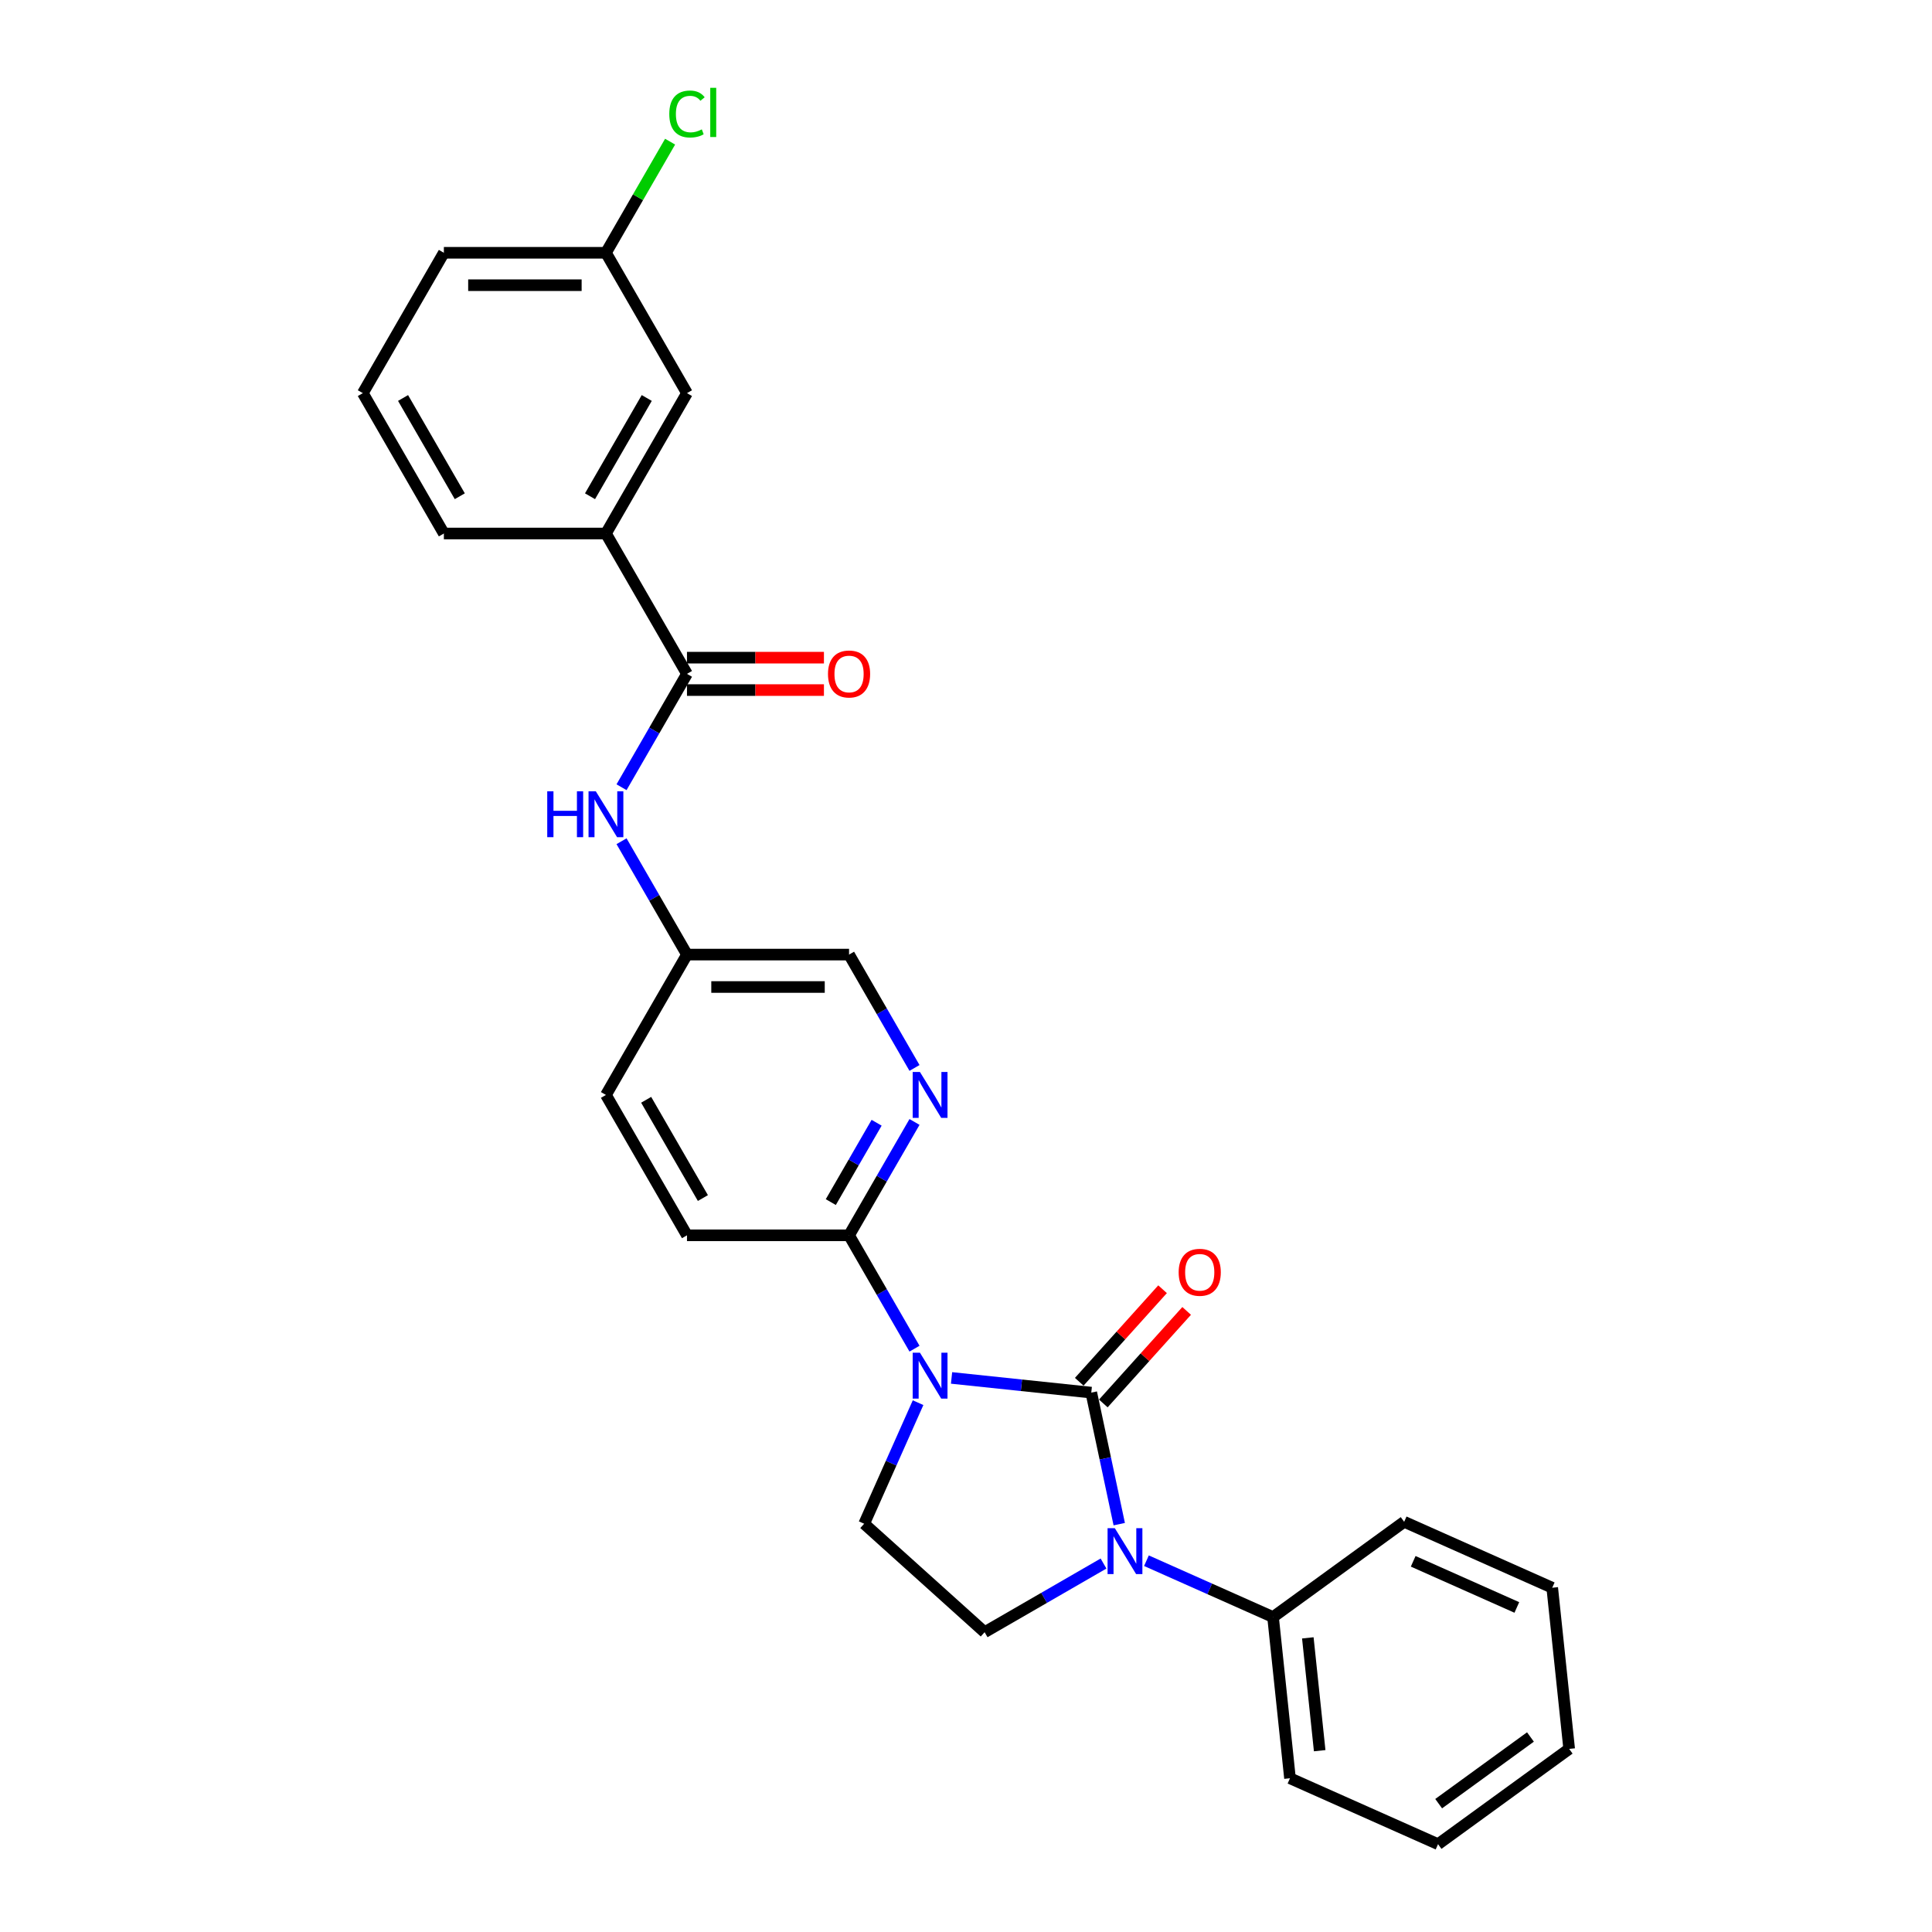 <?xml version='1.0' encoding='iso-8859-1'?>
<svg version='1.1' baseProfile='full'
              xmlns='http://www.w3.org/2000/svg'
                      xmlns:rdkit='http://www.rdkit.org/xml'
                      xmlns:xlink='http://www.w3.org/1999/xlink'
                  xml:space='preserve'
width='1000px' height='1000px' viewBox='0 0 1000 1000'>
<!-- END OF HEADER -->
<rect style='opacity:1.0;fill:#FFFFFF;stroke:none' width='1000' height='1000' x='0' y='0'> </rect>
<path class='bond-0' d='M 564.846,720.816 L 528.684,717.015' style='fill:none;fill-rule:evenodd;stroke:#000000;stroke-width:6px;stroke-linecap:butt;stroke-linejoin:miter;stroke-opacity:1' />
<path class='bond-0' d='M 528.684,717.015 L 492.522,713.214' style='fill:none;fill-rule:evenodd;stroke:#0000FF;stroke-width:6px;stroke-linecap:butt;stroke-linejoin:miter;stroke-opacity:1' />
<path class='bond-1' d='M 564.846,720.816 L 572.081,754.856' style='fill:none;fill-rule:evenodd;stroke:#000000;stroke-width:6px;stroke-linecap:butt;stroke-linejoin:miter;stroke-opacity:1' />
<path class='bond-1' d='M 572.081,754.856 L 579.317,788.897' style='fill:none;fill-rule:evenodd;stroke:#0000FF;stroke-width:6px;stroke-linecap:butt;stroke-linejoin:miter;stroke-opacity:1' />
<path class='bond-9' d='M 571.08,726.429 L 592.645,702.479' style='fill:none;fill-rule:evenodd;stroke:#000000;stroke-width:6px;stroke-linecap:butt;stroke-linejoin:miter;stroke-opacity:1' />
<path class='bond-9' d='M 592.645,702.479 L 614.211,678.528' style='fill:none;fill-rule:evenodd;stroke:#FF0000;stroke-width:6px;stroke-linecap:butt;stroke-linejoin:miter;stroke-opacity:1' />
<path class='bond-9' d='M 558.612,715.203 L 580.177,691.252' style='fill:none;fill-rule:evenodd;stroke:#000000;stroke-width:6px;stroke-linecap:butt;stroke-linejoin:miter;stroke-opacity:1' />
<path class='bond-9' d='M 580.177,691.252 L 601.742,667.301' style='fill:none;fill-rule:evenodd;stroke:#FF0000;stroke-width:6px;stroke-linecap:butt;stroke-linejoin:miter;stroke-opacity:1' />
<path class='bond-2' d='M 473.346,698.071 L 456.408,668.734' style='fill:none;fill-rule:evenodd;stroke:#0000FF;stroke-width:6px;stroke-linecap:butt;stroke-linejoin:miter;stroke-opacity:1' />
<path class='bond-2' d='M 456.408,668.734 L 439.47,639.396' style='fill:none;fill-rule:evenodd;stroke:#000000;stroke-width:6px;stroke-linecap:butt;stroke-linejoin:miter;stroke-opacity:1' />
<path class='bond-4' d='M 475.193,726.023 L 461.244,757.354' style='fill:none;fill-rule:evenodd;stroke:#0000FF;stroke-width:6px;stroke-linecap:butt;stroke-linejoin:miter;stroke-opacity:1' />
<path class='bond-4' d='M 461.244,757.354 L 447.294,788.684' style='fill:none;fill-rule:evenodd;stroke:#000000;stroke-width:6px;stroke-linecap:butt;stroke-linejoin:miter;stroke-opacity:1' />
<path class='bond-6' d='M 571.181,809.285 L 540.409,827.052' style='fill:none;fill-rule:evenodd;stroke:#0000FF;stroke-width:6px;stroke-linecap:butt;stroke-linejoin:miter;stroke-opacity:1' />
<path class='bond-6' d='M 540.409,827.052 L 509.637,844.818' style='fill:none;fill-rule:evenodd;stroke:#000000;stroke-width:6px;stroke-linecap:butt;stroke-linejoin:miter;stroke-opacity:1' />
<path class='bond-10' d='M 593.395,807.818 L 626.16,822.406' style='fill:none;fill-rule:evenodd;stroke:#0000FF;stroke-width:6px;stroke-linecap:butt;stroke-linejoin:miter;stroke-opacity:1' />
<path class='bond-10' d='M 626.16,822.406 L 658.925,836.994' style='fill:none;fill-rule:evenodd;stroke:#000000;stroke-width:6px;stroke-linecap:butt;stroke-linejoin:miter;stroke-opacity:1' />
<path class='bond-5' d='M 439.47,639.396 L 456.408,610.059' style='fill:none;fill-rule:evenodd;stroke:#000000;stroke-width:6px;stroke-linecap:butt;stroke-linejoin:miter;stroke-opacity:1' />
<path class='bond-5' d='M 456.408,610.059 L 473.346,580.721' style='fill:none;fill-rule:evenodd;stroke:#0000FF;stroke-width:6px;stroke-linecap:butt;stroke-linejoin:miter;stroke-opacity:1' />
<path class='bond-5' d='M 430.022,622.206 L 441.878,601.67' style='fill:none;fill-rule:evenodd;stroke:#000000;stroke-width:6px;stroke-linecap:butt;stroke-linejoin:miter;stroke-opacity:1' />
<path class='bond-5' d='M 441.878,601.67 L 453.735,581.134' style='fill:none;fill-rule:evenodd;stroke:#0000FF;stroke-width:6px;stroke-linecap:butt;stroke-linejoin:miter;stroke-opacity:1' />
<path class='bond-13' d='M 439.47,639.396 L 355.58,639.396' style='fill:none;fill-rule:evenodd;stroke:#000000;stroke-width:6px;stroke-linecap:butt;stroke-linejoin:miter;stroke-opacity:1' />
<path class='bond-3' d='M 355.58,348.793 L 338.642,378.13' style='fill:none;fill-rule:evenodd;stroke:#000000;stroke-width:6px;stroke-linecap:butt;stroke-linejoin:miter;stroke-opacity:1' />
<path class='bond-3' d='M 338.642,378.13 L 321.704,407.467' style='fill:none;fill-rule:evenodd;stroke:#0000FF;stroke-width:6px;stroke-linecap:butt;stroke-linejoin:miter;stroke-opacity:1' />
<path class='bond-8' d='M 355.58,348.793 L 313.635,276.142' style='fill:none;fill-rule:evenodd;stroke:#000000;stroke-width:6px;stroke-linecap:butt;stroke-linejoin:miter;stroke-opacity:1' />
<path class='bond-11' d='M 355.58,357.182 L 391.024,357.182' style='fill:none;fill-rule:evenodd;stroke:#000000;stroke-width:6px;stroke-linecap:butt;stroke-linejoin:miter;stroke-opacity:1' />
<path class='bond-11' d='M 391.024,357.182 L 426.467,357.182' style='fill:none;fill-rule:evenodd;stroke:#FF0000;stroke-width:6px;stroke-linecap:butt;stroke-linejoin:miter;stroke-opacity:1' />
<path class='bond-11' d='M 355.58,340.404 L 391.024,340.404' style='fill:none;fill-rule:evenodd;stroke:#000000;stroke-width:6px;stroke-linecap:butt;stroke-linejoin:miter;stroke-opacity:1' />
<path class='bond-11' d='M 391.024,340.404 L 426.467,340.404' style='fill:none;fill-rule:evenodd;stroke:#FF0000;stroke-width:6px;stroke-linecap:butt;stroke-linejoin:miter;stroke-opacity:1' />
<path class='bond-27' d='M 447.294,788.684 L 509.637,844.818' style='fill:none;fill-rule:evenodd;stroke:#000000;stroke-width:6px;stroke-linecap:butt;stroke-linejoin:miter;stroke-opacity:1' />
<path class='bond-15' d='M 473.346,552.769 L 456.408,523.432' style='fill:none;fill-rule:evenodd;stroke:#0000FF;stroke-width:6px;stroke-linecap:butt;stroke-linejoin:miter;stroke-opacity:1' />
<path class='bond-15' d='M 456.408,523.432 L 439.47,494.094' style='fill:none;fill-rule:evenodd;stroke:#000000;stroke-width:6px;stroke-linecap:butt;stroke-linejoin:miter;stroke-opacity:1' />
<path class='bond-7' d='M 321.704,435.42 L 338.642,464.757' style='fill:none;fill-rule:evenodd;stroke:#0000FF;stroke-width:6px;stroke-linecap:butt;stroke-linejoin:miter;stroke-opacity:1' />
<path class='bond-7' d='M 338.642,464.757 L 355.58,494.094' style='fill:none;fill-rule:evenodd;stroke:#000000;stroke-width:6px;stroke-linecap:butt;stroke-linejoin:miter;stroke-opacity:1' />
<path class='bond-12' d='M 313.635,276.142 L 355.58,203.491' style='fill:none;fill-rule:evenodd;stroke:#000000;stroke-width:6px;stroke-linecap:butt;stroke-linejoin:miter;stroke-opacity:1' />
<path class='bond-12' d='M 305.397,256.855 L 334.758,205.999' style='fill:none;fill-rule:evenodd;stroke:#000000;stroke-width:6px;stroke-linecap:butt;stroke-linejoin:miter;stroke-opacity:1' />
<path class='bond-19' d='M 313.635,276.142 L 229.745,276.142' style='fill:none;fill-rule:evenodd;stroke:#000000;stroke-width:6px;stroke-linecap:butt;stroke-linejoin:miter;stroke-opacity:1' />
<path class='bond-21' d='M 658.925,836.994 L 667.694,920.424' style='fill:none;fill-rule:evenodd;stroke:#000000;stroke-width:6px;stroke-linecap:butt;stroke-linejoin:miter;stroke-opacity:1' />
<path class='bond-21' d='M 676.926,847.755 L 683.065,906.156' style='fill:none;fill-rule:evenodd;stroke:#000000;stroke-width:6px;stroke-linecap:butt;stroke-linejoin:miter;stroke-opacity:1' />
<path class='bond-22' d='M 658.925,836.994 L 726.793,787.685' style='fill:none;fill-rule:evenodd;stroke:#000000;stroke-width:6px;stroke-linecap:butt;stroke-linejoin:miter;stroke-opacity:1' />
<path class='bond-16' d='M 355.58,203.491 L 313.635,130.84' style='fill:none;fill-rule:evenodd;stroke:#000000;stroke-width:6px;stroke-linecap:butt;stroke-linejoin:miter;stroke-opacity:1' />
<path class='bond-17' d='M 355.58,639.396 L 313.635,566.745' style='fill:none;fill-rule:evenodd;stroke:#000000;stroke-width:6px;stroke-linecap:butt;stroke-linejoin:miter;stroke-opacity:1' />
<path class='bond-17' d='M 363.819,620.109 L 334.457,569.254' style='fill:none;fill-rule:evenodd;stroke:#000000;stroke-width:6px;stroke-linecap:butt;stroke-linejoin:miter;stroke-opacity:1' />
<path class='bond-14' d='M 355.58,494.094 L 313.635,566.745' style='fill:none;fill-rule:evenodd;stroke:#000000;stroke-width:6px;stroke-linecap:butt;stroke-linejoin:miter;stroke-opacity:1' />
<path class='bond-28' d='M 355.58,494.094 L 439.47,494.094' style='fill:none;fill-rule:evenodd;stroke:#000000;stroke-width:6px;stroke-linecap:butt;stroke-linejoin:miter;stroke-opacity:1' />
<path class='bond-28' d='M 368.164,510.872 L 426.887,510.872' style='fill:none;fill-rule:evenodd;stroke:#000000;stroke-width:6px;stroke-linecap:butt;stroke-linejoin:miter;stroke-opacity:1' />
<path class='bond-18' d='M 313.635,130.84 L 330.239,102.081' style='fill:none;fill-rule:evenodd;stroke:#000000;stroke-width:6px;stroke-linecap:butt;stroke-linejoin:miter;stroke-opacity:1' />
<path class='bond-18' d='M 330.239,102.081 L 346.843,73.323' style='fill:none;fill-rule:evenodd;stroke:#00CC00;stroke-width:6px;stroke-linecap:butt;stroke-linejoin:miter;stroke-opacity:1' />
<path class='bond-30' d='M 313.635,130.84 L 229.745,130.84' style='fill:none;fill-rule:evenodd;stroke:#000000;stroke-width:6px;stroke-linecap:butt;stroke-linejoin:miter;stroke-opacity:1' />
<path class='bond-30' d='M 301.052,147.618 L 242.329,147.618' style='fill:none;fill-rule:evenodd;stroke:#000000;stroke-width:6px;stroke-linecap:butt;stroke-linejoin:miter;stroke-opacity:1' />
<path class='bond-20' d='M 229.745,276.142 L 187.8,203.491' style='fill:none;fill-rule:evenodd;stroke:#000000;stroke-width:6px;stroke-linecap:butt;stroke-linejoin:miter;stroke-opacity:1' />
<path class='bond-20' d='M 237.984,256.855 L 208.622,205.999' style='fill:none;fill-rule:evenodd;stroke:#000000;stroke-width:6px;stroke-linecap:butt;stroke-linejoin:miter;stroke-opacity:1' />
<path class='bond-23' d='M 187.8,203.491 L 229.745,130.84' style='fill:none;fill-rule:evenodd;stroke:#000000;stroke-width:6px;stroke-linecap:butt;stroke-linejoin:miter;stroke-opacity:1' />
<path class='bond-24' d='M 667.694,920.424 L 744.331,954.545' style='fill:none;fill-rule:evenodd;stroke:#000000;stroke-width:6px;stroke-linecap:butt;stroke-linejoin:miter;stroke-opacity:1' />
<path class='bond-25' d='M 726.793,787.685 L 803.431,821.806' style='fill:none;fill-rule:evenodd;stroke:#000000;stroke-width:6px;stroke-linecap:butt;stroke-linejoin:miter;stroke-opacity:1' />
<path class='bond-25' d='M 731.465,808.13 L 785.111,832.015' style='fill:none;fill-rule:evenodd;stroke:#000000;stroke-width:6px;stroke-linecap:butt;stroke-linejoin:miter;stroke-opacity:1' />
<path class='bond-29' d='M 744.331,954.545 L 812.2,905.236' style='fill:none;fill-rule:evenodd;stroke:#000000;stroke-width:6px;stroke-linecap:butt;stroke-linejoin:miter;stroke-opacity:1' />
<path class='bond-29' d='M 744.65,933.575 L 792.157,899.059' style='fill:none;fill-rule:evenodd;stroke:#000000;stroke-width:6px;stroke-linecap:butt;stroke-linejoin:miter;stroke-opacity:1' />
<path class='bond-26' d='M 803.431,821.806 L 812.2,905.236' style='fill:none;fill-rule:evenodd;stroke:#000000;stroke-width:6px;stroke-linecap:butt;stroke-linejoin:miter;stroke-opacity:1' />
<path  class='atom-1' d='M 476.164 700.168
L 483.949 712.752
Q 484.721 713.993, 485.962 716.242
Q 487.204 718.49, 487.271 718.624
L 487.271 700.168
L 490.425 700.168
L 490.425 723.926
L 487.17 723.926
L 478.815 710.168
Q 477.842 708.557, 476.801 706.712
Q 475.795 704.866, 475.493 704.296
L 475.493 723.926
L 472.406 723.926
L 472.406 700.168
L 476.164 700.168
' fill='#0000FF'/>
<path  class='atom-2' d='M 577.036 790.994
L 584.821 803.577
Q 585.593 804.819, 586.834 807.067
Q 588.076 809.315, 588.143 809.45
L 588.143 790.994
L 591.297 790.994
L 591.297 814.752
L 588.042 814.752
L 579.687 800.994
Q 578.714 799.383, 577.674 797.537
Q 576.667 795.692, 576.365 795.121
L 576.365 814.752
L 573.278 814.752
L 573.278 790.994
L 577.036 790.994
' fill='#0000FF'/>
<path  class='atom-6' d='M 476.164 554.866
L 483.949 567.45
Q 484.721 568.691, 485.962 570.94
Q 487.204 573.188, 487.271 573.322
L 487.271 554.866
L 490.425 554.866
L 490.425 578.624
L 487.17 578.624
L 478.815 564.866
Q 477.842 563.255, 476.801 561.41
Q 475.795 559.564, 475.493 558.994
L 475.493 578.624
L 472.406 578.624
L 472.406 554.866
L 476.164 554.866
' fill='#0000FF'/>
<path  class='atom-8' d='M 283.25 409.565
L 286.472 409.565
L 286.472 419.665
L 298.619 419.665
L 298.619 409.565
L 301.84 409.565
L 301.84 433.322
L 298.619 433.322
L 298.619 422.349
L 286.472 422.349
L 286.472 433.322
L 283.25 433.322
L 283.25 409.565
' fill='#0000FF'/>
<path  class='atom-8' d='M 308.384 409.565
L 316.169 422.148
Q 316.941 423.39, 318.182 425.638
Q 319.424 427.886, 319.491 428.02
L 319.491 409.565
L 322.645 409.565
L 322.645 433.322
L 319.39 433.322
L 311.035 419.564
Q 310.062 417.954, 309.021 416.108
Q 308.015 414.262, 307.713 413.692
L 307.713 433.322
L 304.626 433.322
L 304.626 409.565
L 308.384 409.565
' fill='#0000FF'/>
<path  class='atom-10' d='M 610.074 658.541
Q 610.074 652.836, 612.892 649.648
Q 615.711 646.46, 620.979 646.46
Q 626.248 646.46, 629.066 649.648
Q 631.885 652.836, 631.885 658.541
Q 631.885 664.312, 629.033 667.601
Q 626.18 670.856, 620.979 670.856
Q 615.745 670.856, 612.892 667.601
Q 610.074 664.346, 610.074 658.541
M 620.979 668.171
Q 624.603 668.171, 626.55 665.755
Q 628.529 663.306, 628.529 658.541
Q 628.529 653.876, 626.55 651.527
Q 624.603 649.145, 620.979 649.145
Q 617.355 649.145, 615.375 651.494
Q 613.429 653.843, 613.429 658.541
Q 613.429 663.339, 615.375 665.755
Q 617.355 668.171, 620.979 668.171
' fill='#FF0000'/>
<path  class='atom-12' d='M 428.565 348.86
Q 428.565 343.155, 431.383 339.967
Q 434.202 336.78, 439.47 336.78
Q 444.739 336.78, 447.557 339.967
Q 450.376 343.155, 450.376 348.86
Q 450.376 354.631, 447.524 357.92
Q 444.672 361.175, 439.47 361.175
Q 434.236 361.175, 431.383 357.92
Q 428.565 354.665, 428.565 348.86
M 439.47 358.49
Q 443.094 358.49, 445.041 356.074
Q 447.021 353.625, 447.021 348.86
Q 447.021 344.195, 445.041 341.846
Q 443.094 339.464, 439.47 339.464
Q 435.846 339.464, 433.867 341.813
Q 431.92 344.162, 431.92 348.86
Q 431.92 353.658, 433.867 356.074
Q 435.846 358.49, 439.47 358.49
' fill='#FF0000'/>
<path  class='atom-19' d='M 346.42 59.011
Q 346.42 53.105, 349.171 50.018
Q 351.956 46.898, 357.225 46.898
Q 362.124 46.898, 364.741 50.354
L 362.526 52.166
Q 360.614 49.649, 357.225 49.649
Q 353.634 49.649, 351.721 52.065
Q 349.842 54.448, 349.842 59.011
Q 349.842 63.709, 351.789 66.125
Q 353.768 68.541, 357.594 68.541
Q 360.211 68.541, 363.265 66.964
L 364.204 69.481
Q 362.963 70.286, 361.084 70.756
Q 359.204 71.226, 357.124 71.226
Q 351.956 71.226, 349.171 68.071
Q 346.42 64.917, 346.42 59.011
' fill='#00CC00'/>
<path  class='atom-19' d='M 367.627 45.455
L 370.714 45.455
L 370.714 70.924
L 367.627 70.924
L 367.627 45.455
' fill='#00CC00'/>
</svg>
